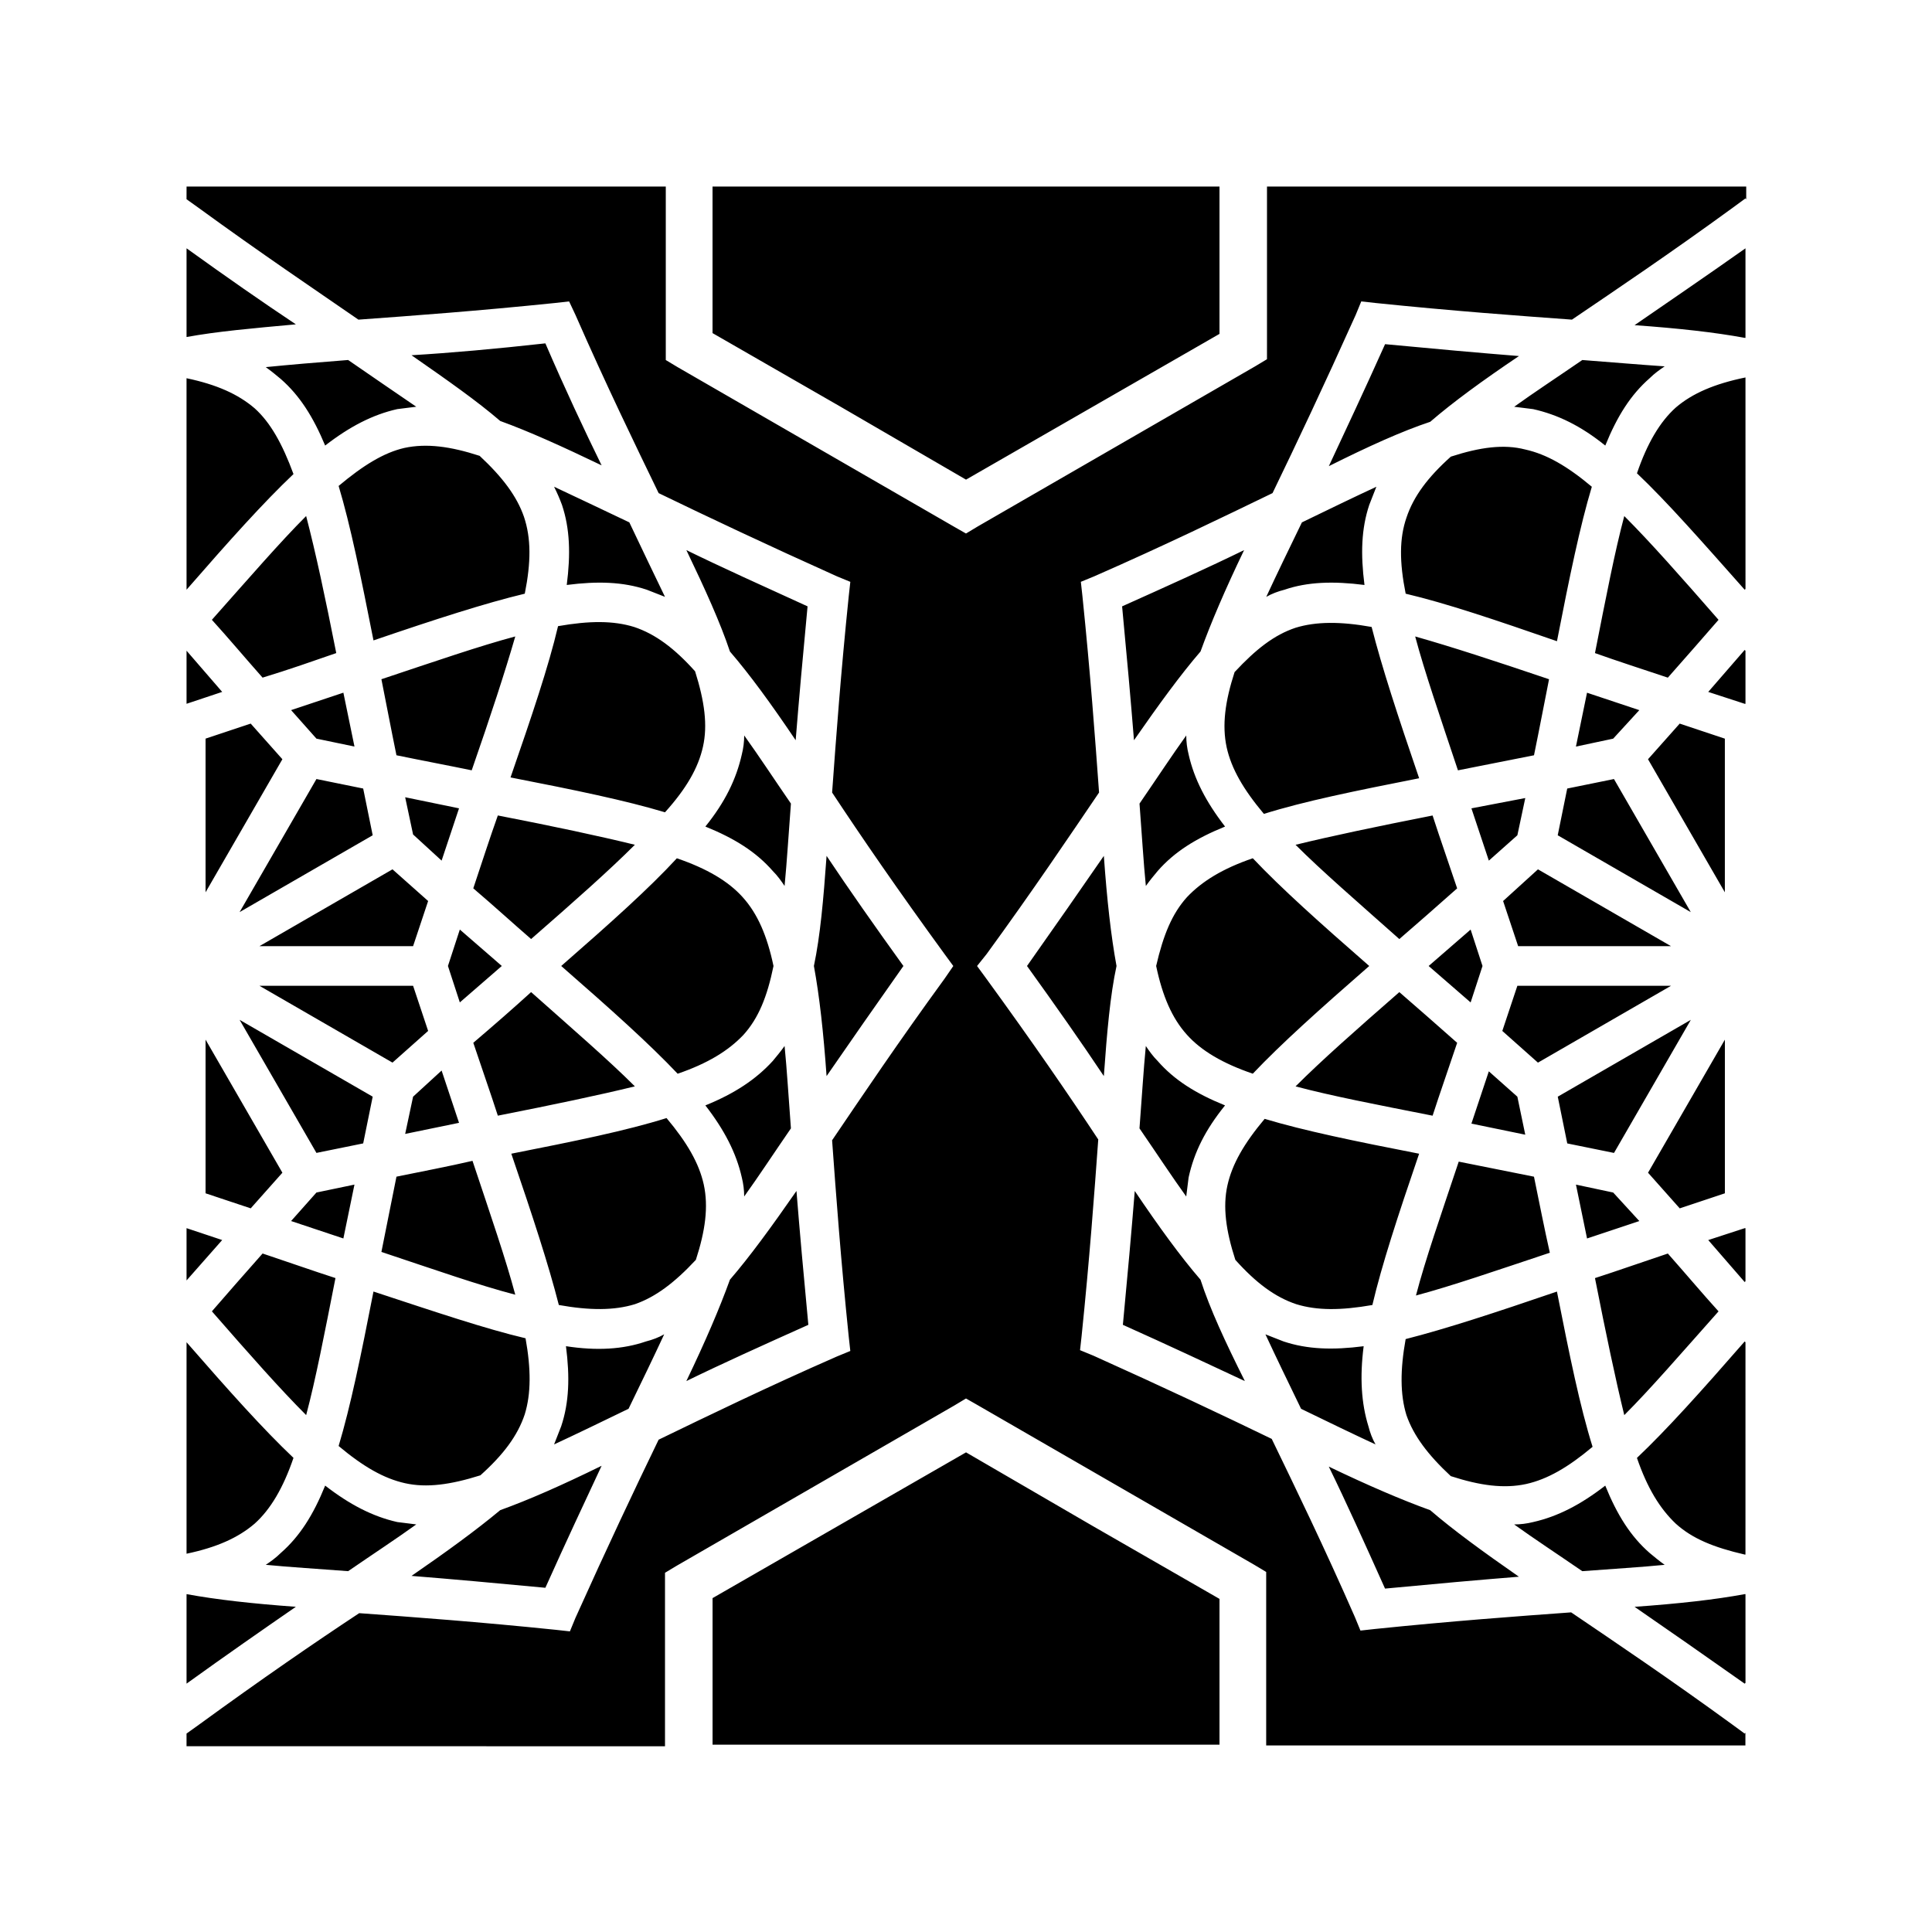 <?xml version="1.0" encoding="UTF-8"?>
<!-- Uploaded to: ICON Repo, www.iconrepo.com, Generator: ICON Repo Mixer Tools -->
<svg fill="#000000" width="800px" height="800px" version="1.1" viewBox="144 144 512 512" xmlns="http://www.w3.org/2000/svg">
 <path d="m193.44 193.44h127v45.973l3.148 1.891 73.469 42.406 2.941 1.676 3.148-1.891 73.469-42.406 3.148-1.891 0.004-3.356v-42.402h127v3.359l-0.211-0.211-3.148 2.309c-17.004 12.387-31.066 21.832-42.824 29.809-14.484-1.051-31.699-2.309-52.059-4.41l-3.777-0.418-1.469 3.57c-8.398 18.684-15.742 34.219-22.043 47.23-13.016 6.297-28.551 13.855-47.23 22.043l-3.57 1.469 0.418 3.777c2.098 20.363 3.359 37.574 4.41 52.059-7.977 11.754-17.422 25.82-29.809 42.824l-2.523 3.152 2.309 3.148c12.387 17.004 22.043 31.066 29.809 42.824-1.051 14.484-2.309 31.699-4.41 52.059l-0.418 3.777 3.57 1.469c18.684 8.398 34.219 15.742 47.23 22.043 6.297 13.016 13.855 28.551 22.043 47.23l1.469 3.57 3.777-0.418c20.363-2.098 37.574-3.359 52.059-4.41 11.754 7.977 25.82 17.422 42.824 29.809l3.148 2.309 0.211-0.211v3.359h-127v-45.973l-3.148-1.891-73.469-42.406-2.938-1.676-3.148 1.891-73.469 42.406-3.148 1.891v45.973l-126.8-0.004v-3.359l2.938-2.098c17.004-12.387 31.066-22.043 42.824-29.809 14.484 1.051 31.699 2.309 52.059 4.41l3.777 0.418 1.469-3.57c8.398-18.684 15.742-34.219 22.043-47.23 13.016-6.297 28.551-13.855 47.23-22.043l3.57-1.469-0.418-3.777c-2.098-20.363-3.359-37.574-4.41-52.059 7.977-11.754 17.422-25.82 29.809-42.824l2.312-3.359-2.309-3.148c-12.387-17.004-22.043-31.066-29.809-42.824 1.051-14.484 2.309-31.699 4.41-52.059l0.418-3.777-3.57-1.469c-18.684-8.398-34.219-15.742-47.23-22.043-6.297-13.016-13.855-28.551-22.043-47.23l-1.68-3.574-3.777 0.422c-20.363 2.098-37.574 3.359-52.059 4.41-11.547-7.981-25.613-17.426-42.617-29.812l-2.938-2.098zm139.39 0v38.836l33.586 19.312 33.59 19.52 67.172-38.625v-39.043zm134.35 413.12v-38.836l-33.586-19.312-33.586-19.52-67.172 38.625v38.836h134.34zm139.39-396.75c-10.707 7.559-20.57 14.273-29.391 20.363 11.754 0.84 21.203 1.891 29.18 3.359h0.211zm0 34.219c-8.188 1.68-14.066 4.199-18.473 7.977-4.199 3.777-7.559 9.445-10.285 17.422 7.977 7.559 17.004 17.844 28.551 30.859l0.211-0.211zm0 72.422-0.211-0.211-9.656 11.125 9.656 3.148h0.211zm0 153.03h-0.211l-9.656 3.148 9.656 11.125 0.211-0.211zm0 30.23-0.211-0.211c-11.547 13.227-20.57 23.301-28.551 30.859 2.731 7.977 6.086 13.434 10.285 17.422 4.41 3.988 10.078 6.297 18.262 8.188h0.211zm0 66.754h-0.211c-7.973 1.469-17.422 2.519-29.176 3.359 8.816 6.086 18.473 12.805 29.18 20.363l0.211-0.211zm-19.73-161.22h-40.723l-3.988 11.965 9.445 8.398zm-49.961-5.246-3.148-9.656-11.125 9.656 11.125 9.656zm-6.719-20.574c-2.309-6.926-4.617-13.434-6.508-19.312-14.906 2.938-26.871 5.457-36.316 7.766 6.926 6.926 16.164 14.906 27.5 24.98 4.617-3.988 9.656-8.395 15.324-13.434zm-10.074-29.18c-5.668-16.582-9.867-29.391-12.594-40.094-8.188-1.469-14.695-1.469-20.152 0.211-5.668 1.891-10.496 5.668-16.164 11.754-2.519 7.766-3.359 14.066-2.098 19.941 1.258 5.668 4.41 11.125 9.867 17.633 10.699-3.356 24.137-6.086 41.141-9.445zm-14.484-51.219c-1.051-8.188-0.84-14.906 1.258-21.203 0.629-1.68 1.258-3.148 1.891-4.828-5.879 2.731-12.387 5.879-19.734 9.445-3.57 7.348-6.719 13.855-9.445 19.734 1.469-0.84 3.148-1.469 4.828-1.891 6.086-2.098 13.016-2.309 21.203-1.258zm17.422-43.246c6.086-5.246 13.855-10.914 23.512-17.422-10.496-0.84-22.25-1.891-35.477-3.148-5.457 12.176-10.496 22.883-14.906 32.328 10.496-5.25 19.312-9.238 26.871-11.758zm40.305-16.371c-6.719 4.617-12.805 8.605-18.055 12.387 1.68 0.211 3.359 0.418 5.039 0.629 6.508 1.469 12.594 4.41 19.102 9.656 3.148-7.766 6.719-13.434 11.754-17.844 1.258-1.258 2.731-2.309 3.988-3.148-6.293-0.422-13.641-1.051-21.828-1.68zm-34.848 25.609c-6.086 5.457-9.867 10.496-11.754 16.164-1.891 5.457-1.891 11.754-0.211 20.152 10.707 2.519 23.723 6.926 40.094 12.594 3.359-17.215 6.086-30.438 9.238-40.934-6.508-5.457-11.965-8.605-17.633-9.867-5.668-1.469-11.965-0.629-19.734 1.891zm-9.445 47.652c2.519 9.445 6.508 20.992 11.336 35.477 6.297-1.258 12.805-2.519 20.152-3.988 1.469-7.137 2.731-13.855 3.988-20.152-14.273-4.828-25.82-8.605-35.477-11.336zm14.906 45.551 4.617 13.855 7.559-6.719 2.098-9.867zm8.395 24.562 3.988 11.965h40.516l-35.266-20.363zm49.75 31.488-35.266 20.363 2.519 12.387 12.387 2.519zm-45.973 20.363-7.559-6.719-4.617 13.855 14.273 2.938zm-15.953-14.277c-5.457-4.828-10.707-9.445-15.324-13.434-11.547 10.078-20.57 18.055-27.5 24.98 9.445 2.519 21.41 4.828 36.316 7.766 1.891-5.875 4.199-12.383 6.508-19.312zm-23.301-20.359c-13.227-11.547-23.301-20.57-30.859-28.551-7.977 2.731-13.434 6.086-17.422 10.285-3.988 4.41-6.297 10.078-8.188 18.262 1.68 7.977 4.199 13.855 8.188 18.262 3.777 4.199 9.445 7.559 17.422 10.285 7.559-7.973 17.637-17 30.859-28.543zm-38.207-36.949c-5.039-6.508-8.188-12.594-9.656-19.102-0.418-1.68-0.629-3.359-0.629-5.039-3.777 5.246-7.766 11.336-12.387 18.055 0.629 8.188 1.051 15.535 1.68 21.832 1.051-1.469 2.098-2.731 3.148-3.988 4.41-5.039 10.078-8.605 17.844-11.758zm-6.504-46.391c2.731-7.559 6.508-16.375 11.547-26.871-9.445 4.617-20.152 9.445-32.328 14.906 1.258 13.227 2.309 24.98 3.148 35.477 6.715-9.656 12.383-17.426 17.633-23.512zm138.96 102.86-20.363 35.266 8.398 9.445 11.965-3.988zm-29.598 40.516-9.867-2.098 2.938 14.273 13.855-4.617zm-20.992-4.199c-7.137-1.469-13.855-2.731-19.941-3.988-4.828 14.484-8.816 25.82-11.336 35.477 9.445-2.519 20.992-6.508 35.477-11.336-1.469-6.508-2.731-13.012-4.199-20.152zm-30.438-6.086c-17.215-3.359-30.438-6.086-40.934-9.238-5.457 6.508-8.605 11.965-9.867 17.633-1.258 5.668-0.418 11.965 2.098 19.734 5.457 6.086 10.496 9.867 16.164 11.754 5.457 1.68 11.754 1.68 20.152 0.211 2.519-10.707 6.719-23.512 12.387-40.094zm-51.434-12.805c-7.766-3.148-13.434-6.719-17.844-11.754-1.258-1.258-2.309-2.731-3.148-3.988-0.629 6.508-1.051 13.645-1.68 21.832 4.617 6.719 8.605 12.805 12.387 18.055 0.211-1.68 0.418-3.359 0.629-5.039 1.473-6.723 4.41-12.598 9.656-19.105zm-28.758-36.945c-1.469-7.977-2.519-17.422-3.359-29.18-6.086 8.816-12.805 18.473-20.363 29.18 7.559 10.496 14.484 20.363 20.363 29.18 0.84-11.758 1.68-21.414 3.359-29.18zm159.54-91.738c-10.078-11.547-18.055-20.57-24.98-27.5-2.519 9.445-4.828 21.41-7.766 36.316 5.879 2.098 12.387 4.199 19.312 6.508 4.828-5.457 9.238-10.496 13.434-15.324zm-13.434 167.94c-6.926 2.309-13.434 4.617-19.312 6.508 2.938 14.906 5.457 26.871 7.766 36.316 6.926-6.926 14.906-16.164 24.98-27.5-4.195-4.617-8.605-9.867-13.434-15.324zm-29.391 10.078c-16.582 5.668-29.391 9.867-40.094 12.594-1.469 8.188-1.469 14.695 0.211 20.152 1.891 5.457 5.668 10.496 11.754 16.164 7.766 2.519 14.066 3.359 19.941 2.098 5.668-1.258 11.125-4.41 17.633-9.867-3.356-10.703-6.086-24.137-9.445-41.141zm-51.219 14.484c-8.188 1.051-14.906 0.84-21.203-1.258-1.68-0.629-3.148-1.258-4.828-1.891 2.731 5.879 5.879 12.387 9.445 19.734 7.348 3.57 13.855 6.719 19.734 9.445-0.84-1.469-1.469-3.148-1.891-4.828-1.887-6.09-2.309-13.016-1.258-21.203zm-43.242-17.633c-5.246-6.086-10.914-13.855-17.422-23.512-0.84 10.496-1.891 22.25-3.148 35.477 12.176 5.457 22.883 10.496 32.328 14.906-5.254-10.5-9.242-19.105-11.758-26.871zm138.96-143.38-11.965-3.988-8.398 9.445 20.363 35.266zm-22.672-7.555-13.855-4.617-2.938 14.273 9.867-2.098zm-9.023 205.51c-6.508 5.039-12.594 8.188-19.102 9.656-1.68 0.418-3.359 0.629-5.039 0.629 5.246 3.777 11.336 7.766 18.055 12.387 8.188-0.629 15.535-1.051 21.832-1.68-1.469-1.051-2.731-2.098-3.988-3.148-5.043-4.41-8.609-10.078-11.758-17.844zm-46.395 6.508c-7.559-2.731-16.375-6.508-26.871-11.547 4.617 9.445 9.445 20.152 14.906 32.328 13.227-1.258 24.98-2.309 35.477-3.148-9.656-6.719-17.422-12.387-23.512-17.633zm48.703-193.76-12.387 2.519-2.519 12.387 35.266 20.363zm-378.28 239.73c10.496-7.559 20.152-14.273 28.969-20.363-11.547-0.84-20.992-1.891-28.969-3.359zm0-34.43c7.977-1.68 13.645-4.199 18.055-7.977 4.199-3.777 7.559-9.445 10.285-17.422-7.977-7.559-17.004-17.633-28.34-30.648zm0-72.422 9.445-10.707-9.445-3.148zm0-152.82 9.445-3.148-9.445-10.918zm0-30.23c11.336-13.016 20.363-23.09 28.34-30.648-2.941-7.977-6.09-13.645-10.289-17.422-4.41-3.777-10.078-6.297-18.055-7.977zm0-66.965c7.977-1.469 17.422-2.309 28.969-3.359-8.816-5.875-18.473-12.594-28.969-20.152zm59.617 4.828c9.656 6.719 17.422 12.176 23.512 17.422 7.555 2.731 16.371 6.719 26.867 11.758-4.617-9.445-9.656-20.152-14.902-32.328-13.227 1.469-24.98 2.519-35.477 3.148zm37.785 34.848c0.84 1.68 1.469 3.148 2.098 4.828 2.098 6.297 2.309 13.016 1.258 21.203 8.188-1.051 14.906-0.84 21.203 1.258 1.68 0.629 3.152 1.262 4.832 1.891-2.731-5.668-5.879-12.176-9.449-19.734-7.555-3.566-14.062-6.715-19.941-9.445zm1.051 36.945c-2.519 10.707-6.926 23.723-12.594 40.094 17.215 3.359 30.438 6.086 40.934 9.238 5.668-6.297 8.816-11.754 10.074-17.422 1.258-5.668 0.418-11.965-2.098-19.941-5.457-6.086-10.496-9.867-16.164-11.754-5.461-1.684-11.758-1.684-20.152-0.215zm-15.957 50.172c-2.098 5.879-4.199 12.387-6.508 19.312 5.668 4.828 10.707 9.445 15.324 13.434 11.547-10.078 20.57-18.055 27.5-24.98-9.445-2.309-21.199-4.828-36.316-7.766zm-10.074 30.23-3.148 9.656 3.148 9.656 11.125-9.656zm-12.387 14.902h-40.723l35.266 20.363 9.445-8.398zm-40.723-10.496h40.723l3.988-11.965-9.445-8.398zm48.281-22.672 4.617-13.855-14.273-2.938 2.098 9.867zm7.977-23.93c5.039-14.484 8.816-26.031 11.547-35.477-9.445 2.519-20.992 6.508-35.477 11.336 1.258 6.297 2.519 13.016 3.988 20.152 7.137 1.469 13.855 2.727 19.941 3.988zm14.066-46.812c1.68-8.398 1.68-14.695-0.211-20.363-1.891-5.457-5.668-10.496-11.754-16.164-7.766-2.519-14.066-3.359-19.941-2.098-5.461 1.258-10.918 4.617-17.426 10.074 3.148 10.496 5.879 23.93 9.238 40.934 16.582-5.664 29.598-9.863 40.094-12.383zm-28.762-49.543c-5.246-3.566-11.336-7.766-18.051-12.383-8.188 0.629-15.535 1.258-21.832 1.887 1.469 1.051 2.731 2.098 3.988 3.148 5.039 4.41 8.605 10.078 11.754 17.637 6.508-5.039 12.594-8.188 19.102-9.656 1.68-0.211 3.359-0.422 5.039-0.633zm-11.543 113.57-2.519-12.387-12.387-2.519-20.363 35.266zm-4.828-23.512-2.941-14.277-13.855 4.621 6.719 7.559zm-4.828-24.773c-2.941-14.902-5.461-26.656-7.981-36.316-6.926 6.93-14.902 16.164-24.98 27.5 4.199 4.617 8.605 9.867 13.434 15.324 6.93-2.098 13.438-4.406 19.527-6.508zm-14.277 28.133-8.398-9.445-11.961 3.984v40.723zm-20.359 74.309v40.723l11.965 3.988 8.398-9.445zm9.023-5.246 20.363 35.266 12.387-2.519 2.519-12.387zm20.363 45.762-6.719 7.559 13.855 4.617 2.938-14.273zm-14.273 16.164c-4.828 5.457-9.445 10.707-13.434 15.324 10.078 11.547 18.055 20.57 24.98 27.5 2.519-9.445 4.828-21.41 7.766-36.316-5.879-1.891-12.387-4.199-19.312-6.508zm39.883-41.562-2.098 9.867 14.273-2.938-4.617-13.855zm-4.406 21.199c-1.469 7.141-2.731 13.855-3.988 19.945 14.484 4.828 25.82 8.816 35.477 11.336-2.519-9.445-6.508-20.992-11.336-35.477-6.297 1.469-13.016 2.727-20.152 4.195zm-6.09 30.441c-3.359 17.215-6.086 30.438-9.238 40.934 6.508 5.457 11.965 8.605 17.633 9.867 5.668 1.258 11.965 0.418 19.941-2.098 6.086-5.457 9.867-10.496 11.754-16.164 1.68-5.457 1.68-11.965 0.211-20.152-10.699-2.523-23.715-6.93-40.301-12.387zm-12.805 51.43c-3.148 7.766-6.719 13.434-11.754 17.844-1.258 1.258-2.731 2.309-3.988 3.148 6.508 0.629 13.645 1.051 21.832 1.68 6.719-4.617 12.805-8.605 18.055-12.387-1.68-0.211-3.359-0.418-5.039-0.629-6.508-1.469-12.598-4.617-19.105-9.656zm39.258-117.35c2.309 6.93 4.617 13.438 6.504 19.312 14.906-2.938 26.871-5.457 36.316-7.766-6.926-6.926-16.164-14.906-27.5-24.98-4.617 4.199-9.652 8.605-15.32 13.434zm10.074 29.391c5.668 16.582 9.867 29.391 12.594 40.094 8.188 1.469 14.695 1.469 20.152-0.211 5.457-1.891 10.496-5.668 16.164-11.754 2.519-7.766 3.359-14.066 2.098-19.941-1.258-5.668-4.41-11.125-9.867-17.633-10.703 3.356-24.137 6.086-41.141 9.445zm14.484 51.012c1.051 8.188 0.84 14.906-1.258 21.203-0.629 1.68-1.258 3.148-1.891 4.828 5.879-2.731 12.387-5.879 19.734-9.445 3.57-7.348 6.719-13.855 9.445-19.734-1.469 0.84-3.148 1.469-4.828 1.891-6.09 2.098-13.016 2.516-21.203 1.258zm-17.422 43.453c-6.301 5.246-14.066 10.914-23.512 17.422 10.496 0.84 22.25 1.891 35.477 3.148 5.457-12.176 10.496-22.883 14.906-32.328-10.707 5.25-19.316 9.027-26.871 11.758zm16.164-144.21c13.227 11.547 23.301 20.57 30.859 28.551 7.977-2.731 13.434-6.086 17.422-10.285 3.988-4.41 6.297-10.078 7.977-18.262-1.68-7.977-4.199-13.855-8.188-18.262-3.777-4.199-9.445-7.559-17.422-10.285-7.348 7.969-17.426 16.996-30.648 28.543zm38.203 36.945c5.039 6.508 8.188 12.594 9.656 19.102 0.418 1.68 0.629 3.359 0.629 5.039 3.777-5.246 7.766-11.336 12.387-18.055-0.629-8.188-1.051-15.535-1.68-21.832-1.051 1.469-2.098 2.731-3.148 3.988-4.406 4.828-10.074 8.609-17.844 11.758zm6.508 46.184c-2.731 7.559-6.508 16.375-11.547 26.871 9.445-4.617 20.152-9.445 32.328-14.906-1.258-13.227-2.309-24.98-3.148-35.477-6.715 9.656-12.383 17.422-17.633 23.512zm-6.508-120.08c7.766 3.148 13.434 6.719 17.844 11.754 1.258 1.258 2.309 2.731 3.148 3.988 0.629-6.508 1.051-13.645 1.68-21.832-4.617-6.715-8.605-12.801-12.383-18.051 0 1.68-0.211 3.359-0.633 5.039-1.469 6.508-4.406 12.598-9.656 19.102zm28.762 36.949c1.469 7.977 2.519 17.422 3.359 29.18 6.086-8.816 12.805-18.473 20.363-29.18-7.559-10.496-14.484-20.363-20.363-29.18-0.844 11.754-1.68 21.203-3.359 29.18zm-22.254-83.34c5.246 6.086 10.914 13.855 17.422 23.512 0.844-10.496 1.891-22.254 3.152-35.477-11.965-5.457-22.672-10.285-32.117-14.906 5.035 10.496 9.023 19.312 11.543 26.871z" fill-rule="evenodd"/>
</svg>